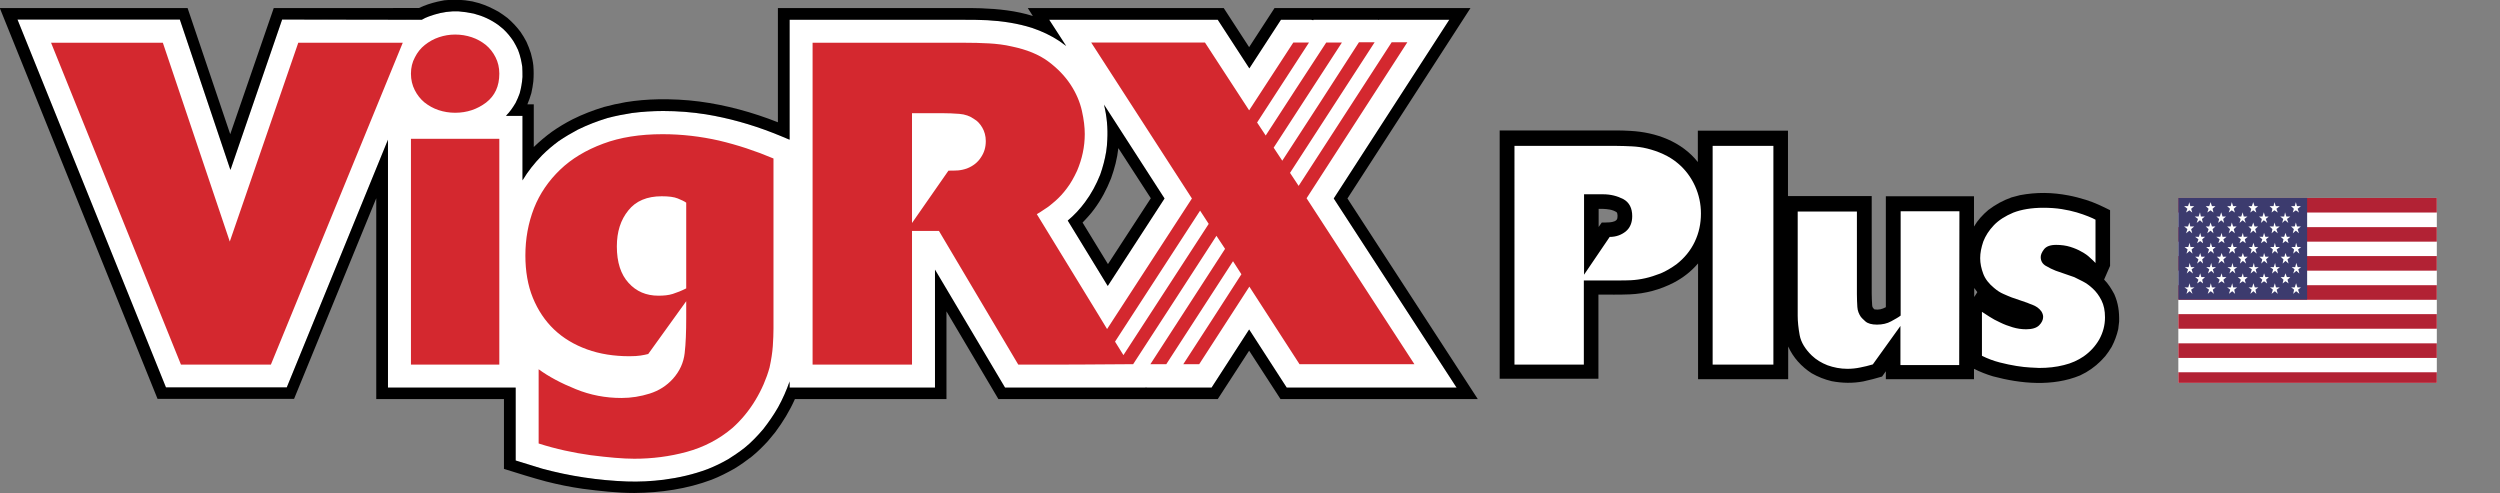 <?xml version="1.0" encoding="UTF-8"?> <!-- Generator: Adobe Illustrator 23.0.3, SVG Export Plug-In . SVG Version: 6.00 Build 0) --> <svg xmlns:cc="http://creativecommons.org/ns#" xmlns:dc="http://purl.org/dc/elements/1.1/" xmlns:inkscape="http://www.inkscape.org/namespaces/inkscape" xmlns:rdf="http://www.w3.org/1999/02/22-rdf-syntax-ns#" xmlns:sodipodi="http://sodipodi.sourceforge.net/DTD/sodipodi-0.dtd" xmlns:svg="http://www.w3.org/2000/svg" xmlns="http://www.w3.org/2000/svg" xmlns:xlink="http://www.w3.org/1999/xlink" version="1.1" id="svg8607" x="0px" y="0px" viewBox="0 0 1131.6 223.2" style="enable-background:new 0 0 1131.6 223.2;" xml:space="preserve"><rect x="0" y="0" width="1131.6" height="223.2" fill="#808080" stroke="none"/> <style type="text/css"> .st0{fill-rule:evenodd;clip-rule:evenodd;fill:#FFFFFF;} .st1{fill:none;stroke:#FFFFFF;stroke-width:0.216;stroke-miterlimit:2.613;} .st2{fill-rule:evenodd;clip-rule:evenodd;} .st3{fill-rule:evenodd;clip-rule:evenodd;fill:#D4282F;} .st4{clip-path:url(#SVGID_2_);} .st5{clip-path:url(#SVGID_4_);fill:#FFFFFF;} .st6{clip-path:url(#SVGID_6_);fill:#B22234;} .st7{clip-path:url(#SVGID_8_);fill:#B22234;} .st8{clip-path:url(#SVGID_10_);fill:#B22234;} .st9{clip-path:url(#SVGID_12_);fill:#B22234;} .st10{clip-path:url(#SVGID_14_);fill:#B22234;} .st11{clip-path:url(#SVGID_16_);fill:#B22234;} .st12{clip-path:url(#SVGID_18_);fill:#B22234;} .st13{clip-path:url(#SVGID_20_);fill:#3C3B6E;} .st14{clip-path:url(#SVGID_22_);fill:#FFFFFF;} .st15{clip-path:url(#SVGID_24_);fill:#FFFFFF;} .st16{clip-path:url(#SVGID_26_);fill:#FFFFFF;} .st17{clip-path:url(#SVGID_28_);fill:#FFFFFF;} .st18{clip-path:url(#SVGID_30_);fill:#FFFFFF;} .st19{clip-path:url(#SVGID_32_);fill:#FFFFFF;} .st20{clip-path:url(#SVGID_34_);fill:#FFFFFF;} .st21{clip-path:url(#SVGID_36_);fill:#FFFFFF;} .st22{clip-path:url(#SVGID_38_);fill:#FFFFFF;} .st23{clip-path:url(#SVGID_40_);fill:#FFFFFF;} .st24{clip-path:url(#SVGID_42_);fill:#FFFFFF;} .st25{clip-path:url(#SVGID_44_);fill:#FFFFFF;} .st26{clip-path:url(#SVGID_46_);fill:#FFFFFF;} .st27{clip-path:url(#SVGID_48_);fill:#FFFFFF;} .st28{clip-path:url(#SVGID_50_);fill:#FFFFFF;} .st29{clip-path:url(#SVGID_52_);fill:#FFFFFF;} .st30{clip-path:url(#SVGID_54_);fill:#FFFFFF;} .st31{clip-path:url(#SVGID_56_);fill:#FFFFFF;} .st32{clip-path:url(#SVGID_58_);fill:#FFFFFF;} .st33{clip-path:url(#SVGID_60_);fill:#FFFFFF;} .st34{clip-path:url(#SVGID_62_);fill:#FFFFFF;} .st35{clip-path:url(#SVGID_64_);fill:#FFFFFF;} .st36{clip-path:url(#SVGID_66_);fill:#FFFFFF;} .st37{clip-path:url(#SVGID_68_);fill:#FFFFFF;} .st38{clip-path:url(#SVGID_70_);fill:#FFFFFF;} .st39{clip-path:url(#SVGID_72_);fill:#FFFFFF;} .st40{clip-path:url(#SVGID_74_);fill:#FFFFFF;} .st41{clip-path:url(#SVGID_76_);fill:#FFFFFF;} .st42{clip-path:url(#SVGID_78_);fill:#FFFFFF;} .st43{clip-path:url(#SVGID_80_);fill:#FFFFFF;} .st44{clip-path:url(#SVGID_82_);fill:#FFFFFF;} .st45{clip-path:url(#SVGID_84_);fill:#FFFFFF;} .st46{clip-path:url(#SVGID_86_);fill:#FFFFFF;} .st47{clip-path:url(#SVGID_88_);fill:#FFFFFF;} .st48{clip-path:url(#SVGID_90_);fill:#FFFFFF;} .st49{clip-path:url(#SVGID_92_);fill:#FFFFFF;} .st50{clip-path:url(#SVGID_94_);fill:#FFFFFF;} .st51{clip-path:url(#SVGID_96_);fill:#FFFFFF;} .st52{clip-path:url(#SVGID_98_);fill:#FFFFFF;} .st53{clip-path:url(#SVGID_100_);fill:#FFFFFF;} .st54{clip-path:url(#SVGID_102_);fill:#FFFFFF;} .st55{clip-path:url(#SVGID_104_);fill:#FFFFFF;} .st56{clip-path:url(#SVGID_106_);fill:#FFFFFF;} .st57{clip-path:url(#SVGID_108_);fill:#FFFFFF;} .st58{clip-path:url(#SVGID_110_);fill:#FFFFFF;} .st59{clip-path:url(#SVGID_112_);fill:#FFFFFF;} .st60{clip-path:url(#SVGID_114_);fill:#FFFFFF;} .st61{clip-path:url(#SVGID_116_);fill:#FFFFFF;} .st62{clip-path:url(#SVGID_118_);fill:#FFFFFF;} .st63{clip-path:url(#SVGID_120_);fill:#FFFFFF;} </style> <g id="Layer_1" transform="translate(88.11,-315.26)"> <path id="path8590" inkscape:connector-curvature="0" class="st0" d="M411.6,362.6l27.4,42.5l-25.7,39.6l-18.1-29.6 c3-2.5,5.5-5.2,7.8-8.3c2.9-3.9,5.1-8,6.9-12.5c1.2-3.4,2.1-6.8,2.7-10.4c0.3-1.8,0.4-3.5,0.5-5.3 C413.4,373.2,412.9,367.9,411.6,362.6L411.6,362.6z M87.5,378.5v112.2h57.8v33c4,1.2,8,2.5,12,3.7c12.5,3.4,25.4,5.3,38.3,5.8 c5.6,0.2,11.2-0.1,16.8-0.8c6.8-0.9,13.4-2.4,19.8-4.8c3.3-1.3,6.4-2.8,9.5-4.6c2.5-1.6,4.9-3.2,7.3-5.1c3.1-2.5,5.7-5.3,8.3-8.3 c2.5-3.2,4.8-6.5,6.8-10c2.1-3.8,3.8-7.7,5.2-11.7v2.8h65.8v-53.4l31.7,53.4h63.6l0.1-0.1l0.5,0.1h29.3l17-26.3l17,26.3h76.9 l-55.6-85.6l52.3-80.9H536l-0.1,0.1l-0.3-0.1h-29.2l-0.1,0.2l-0.9-0.2h-13.7l-14.3,22l-14.3-22h-76.3l7.7,11.9l-3-2.2 c-3.9-2.6-8-4.5-12.4-6c-6.6-2.1-13.4-3.1-20.3-3.5c-3.7-0.2-7.4-0.2-11.2-0.2h-78.3v54.3c-2.6-1.1-5.2-2.2-7.8-3.2 c-9.8-3.8-19.8-6.6-30.1-8.3c-6.4-1-12.8-1.5-19.3-1.5c-4.7,0-9.4,0.3-14.1,0.9c-3.8,0.6-7.5,1.3-11.2,2.3c-4.6,1.4-9,3.1-13.3,5.2 c-3,1.6-5.9,3.3-8.7,5.2c-2.7,2-5.2,4.1-7.5,6.4c-3.4,3.5-6.4,7.2-8.9,11.4v-29.2h-7.5c1.8-1.8,3.1-3.7,4.4-5.9 c0.7-1.4,1.3-2.8,1.8-4.2c0.7-2.5,1.1-4.9,1.3-7.5c0-1.6,0-3.1-0.1-4.6c-0.4-2.7-0.9-5-1.9-7.6c-0.6-1.4-1.3-2.6-2.1-4 c-1.4-2.1-2.8-3.8-4.6-5.5l-2.2-1.8c-3.5-2.5-7-4.1-11.2-5.2c-2.3-0.5-4.5-0.8-6.8-1h-2.8c-3.8,0.2-7.1,1-10.7,2.3 c-1.1,0.4-2.2,0.9-3.2,1.5l-63.2-0.1l-23.4,68.1l-22.9-68.1h-73.5L-13,490.6h54.7L87.5,378.5z"></path> <path id="path8592" inkscape:connector-curvature="0" class="st1" d="M411.6,362.6l27.4,42.5l-25.7,39.6l-18.1-29.6 c3-2.5,5.5-5.2,7.8-8.3c2.9-3.9,5.1-8,6.9-12.5c1.2-3.4,2.1-6.8,2.7-10.4c0.3-1.8,0.4-3.5,0.5-5.3 C413.4,373.2,412.9,367.9,411.6,362.6L411.6,362.6z M87.5,378.5v112.2h57.8v33c4,1.2,8,2.5,12,3.7c12.5,3.4,25.4,5.3,38.3,5.8 c5.6,0.2,11.2-0.1,16.8-0.8c6.8-0.9,13.4-2.4,19.8-4.8c3.3-1.3,6.4-2.8,9.5-4.6c2.5-1.6,4.9-3.2,7.3-5.1c3.1-2.5,5.7-5.3,8.3-8.3 c2.5-3.2,4.8-6.5,6.8-10c2.1-3.8,3.8-7.7,5.2-11.7v2.8h65.8v-53.4l31.7,53.4h63.6l0.1-0.1l0.5,0.1h29.3l17-26.3l17,26.3h76.9 l-55.6-85.6l52.3-80.9H536l-0.1,0.1l-0.3-0.1h-29.2l-0.1,0.2l-0.9-0.2h-13.7l-14.3,22l-14.3-22h-76.3l7.7,11.9l-3-2.2 c-3.9-2.6-8-4.5-12.4-6c-6.6-2.1-13.4-3.1-20.3-3.5c-3.7-0.2-7.4-0.2-11.2-0.2h-78.3v54.3c-2.6-1.1-5.2-2.2-7.8-3.2 c-9.8-3.8-19.8-6.6-30.1-8.3c-6.4-1-12.8-1.5-19.3-1.5c-4.7,0-9.4,0.3-14.1,0.9c-3.8,0.6-7.5,1.3-11.2,2.3c-4.6,1.4-9,3.1-13.3,5.2 c-3,1.6-5.9,3.3-8.7,5.2c-2.7,2-5.2,4.1-7.5,6.4c-3.4,3.5-6.4,7.2-8.9,11.4v-29.2h-7.5c1.8-1.8,3.1-3.7,4.4-5.9 c0.7-1.4,1.3-2.8,1.8-4.2c0.7-2.5,1.1-4.9,1.3-7.5c0-1.6,0-3.1-0.1-4.6c-0.4-2.7-0.9-5-1.9-7.6c-0.6-1.4-1.3-2.6-2.1-4 c-1.4-2.1-2.8-3.8-4.6-5.5l-2.2-1.8c-3.5-2.5-7-4.1-11.2-5.2c-2.3-0.5-4.5-0.8-6.8-1h-2.8c-3.8,0.2-7.1,1-10.7,2.3 c-1.1,0.4-2.2,0.9-3.2,1.5l-63.2-0.1l-23.4,68.1l-22.9-68.1h-73.5L-13,490.6h54.7L87.5,378.5z"></path> <path id="path8594" inkscape:connector-curvature="0" class="st2" d="M637.4,409.8c2.1,0.1,4.4,0.3,6.2,1.5c0.6,0.5,0.5,2.3,0.3,3 c-0.8,2.1-5.8,1.6-7,1.7l-1.4,2v-8.2H637.4L637.4,409.8z M805.5,445.6l1.4,1.9l-1.4,2.2V445.6z M680.5,434.5v52.4h40.8v-14.8 c2.3,5.1,6,9.1,10.6,12.1c3,1.7,5.8,2.8,9.1,3.6c4.8,0.9,9.5,1,14.3,0.1c2.9-0.6,5.7-1.4,8.5-2.2l1.7-2.4v3.6h39.9v-4.7 c2.8,1.4,5.6,2.5,8.6,3.4c12.7,3.4,27,4.7,39.4-0.4l2.7-1.4c3.4-2,6.1-4.3,8.7-7.3c1.1-1.4,2-2.7,2.9-4.2c1.4-2.7,2.3-5.1,3-8.1 l0.4-3.4c0.1-4.5-0.4-8.3-2.2-12.4c-1.3-2.4-2.7-4.7-4.6-6.6l2.7-6.2v-25.2c-3.6-1.8-7.1-3.5-11-4.7c-2.6-0.8-5.2-1.5-7.9-2 c-7.3-1.4-14.5-1.5-21.9-0.1l-3.8,1c-3.9,1.4-7.2,3.2-10.5,5.7c-2.6,2.2-4.8,4.6-6.5,7.5v-13.7h-39.9v50.2c-1.7,0.9-3.2,1.3-5.1,1 c-0.2,0-0.8-0.8-0.9-1c-0.1-0.3-0.2-0.6-0.2-1c-0.1-1.7-0.2-3.5-0.2-5.2V404h-37.9v-29.6h-40.8v14.2c-7.4-9.3-19-13.5-30.6-14.1 c-2-0.1-4-0.2-6-0.2h-53.1v112.4h44.7v-38.1c4.7,0,9.5,0.1,14.3-0.1c6.9-0.3,13.6-2.1,19.8-5.3C673.7,441,677.3,438.2,680.5,434.5 L680.5,434.5z"></path> <path id="path8596" inkscape:connector-curvature="0" class="st2" d="M404.6,413.1c0.9-1,1.8-2.1,2.6-3.2c3.2-4.3,5.6-8.9,7.6-13.9 c1.6-4.5,2.8-9,3.3-13.7l14.7,22.7l-19.4,29.8L401.9,416C402.8,415.1,403.7,414.1,404.6,413.1 M262.8,510.9c3.5-4.7,6.5-9.6,8.9-15 h68.6v-39.7l23.5,39.7h99.3l14.2-21.9l14.2,21.9h89.3l-59-90.8l55.7-86.2h-88.7l-11.5,17.7l-11.5-17.7h-88.7l2.3,3.6 c-7.6-2.4-15.6-3.2-23.5-3.5c-2.8-0.1-5.6-0.1-8.4-0.1H264v51.7c-11.4-4.5-23.4-7.8-35.6-9.4c-6.2-0.8-12.4-1.1-18.6-1 c-4.9,0.1-9.8,0.5-14.7,1.3c-3.4,0.6-6.6,1.3-9.9,2.2c-4.9,1.5-9.6,3.3-14.2,5.6c-3.3,1.7-6.3,3.5-9.3,5.6 c-2.9,2.1-5.6,4.4-8.2,6.9v-19.3h-2.9c0.7-1.7,1.3-3.3,1.8-5.1c0.4-1.8,0.7-3.5,0.9-5.3c0.2-2.4,0.2-4.7,0-7.2 c-0.2-1.9-0.6-3.6-1.1-5.5c-0.6-1.8-1.2-3.5-2-5.2c-0.8-1.6-1.7-3-2.7-4.5c-1.8-2.4-3.6-4.3-5.9-6.3c-1.3-1-2.6-1.9-4-2.8 c-2.9-1.6-5.6-2.9-8.8-3.9l-3.1-0.8c-4.3-0.8-8.3-1-12.7-0.5l-3,0.6c-3,0.7-5.8,1.6-8.5,2.9H35.8L16.1,376l-19.3-57.1h-85 l71.4,176.9H45L82.2,405v90.9H140v31.6c6.4,2,12.7,4,19.1,5.7c5.5,1.4,10.9,2.5,16.5,3.3c7.8,1,15.6,1.9,23.4,1.9 c11.9-0.1,23.8-1.8,35-6c3.6-1.4,6.9-3.1,10.3-5c2.8-1.7,5.3-3.5,7.9-5.5c2.7-2.2,5-4.5,7.3-7L262.8,510.9z M411.6,362.6l27.4,42.5 l-25.7,39.6l-18.1-29.6c3-2.5,5.5-5.2,7.8-8.3c2.9-3.9,5.1-8,6.9-12.5c1.2-3.4,2.1-6.8,2.7-10.4c0.3-1.8,0.4-3.5,0.5-5.3 C413.4,373.2,412.9,367.9,411.6,362.6L411.6,362.6z M87.5,378.5v112.2h57.8v33c4,1.2,8,2.5,12,3.7c12.5,3.4,25.4,5.3,38.3,5.8 c5.6,0.2,11.2-0.1,16.8-0.8c6.8-0.9,13.4-2.4,19.8-4.8c3.3-1.3,6.4-2.8,9.5-4.6c2.5-1.6,4.9-3.2,7.3-5.1c3.1-2.5,5.7-5.3,8.3-8.3 c2.5-3.2,4.8-6.5,6.8-10c2.1-3.8,3.8-7.7,5.2-11.7v2.8h65.8v-53.4l31.7,53.4h63.6l0.1-0.1l0.5,0.1h29.3l17-26.3l17,26.3h76.9 l-55.6-85.6l52.3-80.9H536l-0.1,0.1l-0.3-0.1h-29.2l-0.1,0.2l-0.9-0.2h-13.7l-14.3,22l-14.3-22h-76.3l7.7,11.9l-3-2.2 c-3.9-2.6-8-4.5-12.4-6c-6.6-2.1-13.4-3.1-20.3-3.5c-3.7-0.2-7.4-0.2-11.2-0.2h-78.3v54.3c-2.6-1.1-5.2-2.2-7.8-3.2 c-9.8-3.8-19.8-6.6-30.1-8.3c-6.4-1-12.8-1.5-19.3-1.5c-4.7,0-9.4,0.3-14.1,0.9c-3.8,0.6-7.5,1.3-11.2,2.3c-4.6,1.4-9,3.1-13.3,5.2 c-3,1.6-5.9,3.3-8.7,5.2c-2.7,2-5.2,4.1-7.5,6.4c-3.4,3.5-6.4,7.2-8.9,11.4v-29.2h-7.5c1.8-1.8,3.1-3.7,4.4-5.9 c0.7-1.4,1.3-2.8,1.8-4.2c0.7-2.5,1.1-4.9,1.3-7.5c0-1.6,0-3.1-0.1-4.6c-0.4-2.7-0.9-5-1.9-7.6c-0.6-1.4-1.3-2.6-2.1-4 c-1.4-2.1-2.8-3.8-4.6-5.5l-2.2-1.8c-3.5-2.5-7-4.1-11.2-5.2c-2.3-0.5-4.5-0.8-6.8-1h-2.8c-3.8,0.2-7.1,1-10.7,2.3 c-1.1,0.4-2.2,0.9-3.2,1.5l-63.2-0.1l-23.4,68.1l-22.9-68.1h-73.5L-13,490.6h54.7L87.5,378.5z"></path> <path id="path8598" inkscape:connector-curvature="0" class="st3" d="M94.2,334.6H46.9l-31,90l-30.3-90H-65l58.8,145.7h40.7 L94.2,334.6z M137.9,348.6c0-2.8-0.6-5.2-1.7-7.4c-1.1-2.2-2.6-4.1-4.4-5.6c-1.9-1.5-4-2.7-6.4-3.5s-4.9-1.2-7.5-1.2 c-2.5,0-4.9,0.4-7.3,1.2c-2.4,0.8-4.5,2-6.4,3.5s-3.4,3.4-4.5,5.6c-1.2,2.2-1.8,4.7-1.8,7.4c0,2.8,0.6,5.2,1.7,7.4 c1.1,2.2,2.6,4.1,4.4,5.6c1.9,1.5,4,2.7,6.4,3.5s4.9,1.2,7.5,1.2c5.4,0,10-1.6,14-4.6C135.9,358.6,137.9,354.3,137.9,348.6 L137.9,348.6z M137.9,378.1h-40v102.2h40V378.1z M222.5,445.8c-2.2,1.1-4.2,1.9-6.1,2.5c-1.9,0.6-4,0.8-6.5,0.8 c-5.5,0-10-1.9-13.5-5.8c-3.5-3.8-5.3-9.3-5.3-16.5c0-6.6,1.7-12,5.2-16.3c3.4-4.3,8.5-6.4,15.1-6.4c3.2,0,5.6,0.3,7.3,1 s3,1.3,3.8,1.9l0,0V445.8L222.5,445.8z M222.5,451.6v7.4c0,6.5-0.2,11.8-0.7,16.1c-0.5,4.3-2.2,8.1-5.3,11.6 c-2.9,3.2-6.4,5.4-10.5,6.7c-4.1,1.3-8.4,2-12.8,2c-7.2,0-14.1-1.3-20.7-4c-6.7-2.7-12.3-5.7-16.8-9l0,0V516 c7.8,2.5,15.7,4.2,23.6,5.3c7.9,1,14.5,1.6,19.7,1.6c8.1,0,16-1,23.7-3.1s14.7-5.7,20.8-10.9c4-3.6,7.4-7.7,10.3-12.5 s5-9.7,6.4-14.7c0.8-3.6,1.3-6.9,1.5-9.8c0.2-3,0.3-5.6,0.3-7.9l0,0v-77c-8-3.4-16.2-6.1-24.6-8.1c-8.4-1.9-16.9-2.9-25.6-2.9 c-10.2,0-19.2,1.4-26.9,4.3c-7.8,2.9-14.3,6.8-19.5,11.8s-9.2,10.8-11.8,17.4c-2.6,6.7-3.9,13.8-3.9,21.4c0,7.1,1.1,13.6,3.4,19.2 c2.3,5.6,5.5,10.4,9.6,14.3s9.1,6.9,14.9,9c5.8,2.1,12.2,3.1,19.2,3.1c2.1,0,3.7-0.1,5-0.3c1.2-0.2,2.4-0.4,3.5-0.7l0,0 L222.5,451.6z M416.6,469.9c12.8-19.8,25.7-39.5,38.5-59.3l0,0l3.9,6c-12.9,19.8-25.7,39.6-38.6,59.4l0,0L416.6,469.9z M324.7,366.5h14c2.3,0,4.8,0.1,7.4,0.3c2.6,0.2,4.9,1,6.8,2.4c1.4,0.8,2.6,2.1,3.6,3.8c1,1.7,1.6,3.8,1.6,6.1 c0,2.8-0.7,5.2-2.2,7.4c-1.4,2.2-3.5,3.9-6.3,5c-1.4,0.5-2.8,0.8-4.1,0.9c-1.4,0.1-2.8,0.1-4.3,0.1l0,0l-16.5,23.7V366.5 L324.7,366.5z M373.6,480.3c-0.3,0-0.6,0-0.8,0l0,0l-35.9-60.5h-12.2v60.5h-45V334.6h67.9c4.5,0,8.5,0.1,12,0.3 c3.4,0.2,6.9,0.6,10.3,1.4c6.7,1.4,12.2,3.6,16.5,6.8c4.3,3.2,7.6,6.7,10.1,10.5s4.2,7.8,5.1,11.8s1.3,7.5,1.3,10.5 c0,5.8-1.2,11.3-3.5,16.7c-1.4,3-2.9,5.7-4.6,7.9c-1.7,2.3-3.4,4.1-5.2,5.7c-1.7,1.5-3.3,2.8-4.8,3.7c-1.4,1-2.6,1.7-3.6,2.3l0,0 l28.1,45.9l3.7,6.1l38.4-59.1l-45.6-70.6h51.5l20,30.7l20-30.7h7.1c-7.8,12.1-15.7,24.1-23.5,36.2l0,0l3.9,5.9 c9.1-14,18.2-28.1,27.4-42.1l0,0h7.1c-10.3,15.9-20.6,31.8-30.9,47.6l0,0l3.9,5.9c11.6-17.8,23.2-35.7,34.7-53.6l0,0h7.1 c-12.8,19.7-25.5,39.4-38.3,59.1l0,0l3.9,5.9c14-21.7,28.1-43.3,42.1-65l0,0h7.1L503.3,405l48.8,75.1h-52L477.4,445l-22.7,35.1 h-7.2c8.8-13.6,17.6-27.1,26.3-40.7l0,0l-3.8-5.9c-10.1,15.5-20.1,31.1-30.2,46.6l0,0h-7.2c11.3-17.4,22.5-34.8,33.8-52.2l0,0 l-3.9-5.9c-12.6,19.4-25.1,38.8-37.7,58.1C407.7,480.3,390.7,480.3,373.6,480.3L373.6,480.3z"></path> <path id="path8600" inkscape:connector-curvature="0" class="st0" d="M842.4,437.8c-1.5-0.6-3-1.3-4.5-2.2c-1.5-0.9-2.3-2.2-2.3-4 c0-1,0.5-2.2,1.5-3.5s2.8-2,5.5-2c2.3,0,4.5,0.3,6.4,0.9s3.6,1.3,5.1,2.2c1.5,0.8,2.8,1.7,3.8,2.7c1,0.9,1.9,1.7,2.5,2.4v-19.6 c-0.7-0.4-1.8-0.9-3.3-1.5s-3.2-1.2-5.2-1.8c-2-0.6-4.3-1.1-6.8-1.5s-5.3-0.6-8.3-0.6c-5.4,0-10,0.8-13.6,2.2 c-3.6,1.5-6.6,3.4-8.8,5.7c-2.2,2.3-3.8,4.8-4.8,7.4c-0.9,2.7-1.4,5.1-1.4,7.5s0.5,4.7,1.4,7.1s2.6,4.5,4.9,6.4 c1.4,1.2,2.8,2.1,4.2,2.7s2.7,1.2,3.8,1.6l7,2.4c0.7,0.3,1.4,0.6,2.3,0.9c0.8,0.3,1.6,0.7,2.3,1.2s1.3,1.1,1.8,1.8 c0.5,0.8,0.8,1.6,0.8,2.5c0,1.3-0.6,2.6-1.8,3.8c-1.2,1.2-3.2,1.8-5.9,1.8c-2.1,0-4.1-0.3-6.1-0.9s-3.9-1.3-5.7-2.2 c-1.8-0.8-3.4-1.7-4.8-2.6c-1.4-0.9-2.5-1.6-3.4-2.2v19.9c2.6,1.3,5.3,2.3,8,3s5.2,1.2,7.6,1.6c2.4,0.4,4.5,0.6,6.3,0.7 s3.2,0.2,4,0.2c4,0,7.7-0.4,11.2-1.3c3.4-0.8,6.4-2.2,8.9-3.9c3-2.1,5.3-4.6,7.1-7.7c1.7-3.1,2.6-6.4,2.6-10c0-3-0.5-5.5-1.6-7.7 s-2.4-3.9-3.9-5.3s-3-2.5-4.6-3.3s-2.9-1.4-3.8-1.9L842.4,437.8z M798.8,410.9h-26.6v47.2c-1,0.8-2.5,1.6-4.3,2.6s-4,1.5-6.4,1.5 s-4.2-0.5-5.3-1.5s-1.8-1.7-2-2c-0.9-1.3-1.5-2.8-1.6-4.5s-0.2-3.7-0.2-5.8V411h-26.8v47.2c0,2.6,0.3,5.5,0.9,8.8 c0.6,3.2,2.5,6.3,5.5,9.2c2,1.9,4.3,3.3,7.1,4.4c2.8,1,5.8,1.6,9,1.6c2,0,3.9-0.2,5.8-0.6c1.9-0.4,3.8-0.8,5.7-1.4l12.5-17.4v17.7 h26.6L798.8,410.9L798.8,410.9z M714.6,381.3h-27.5v99h27.5V381.3z M628.8,403.2h8.7c3.5,0,6.5,0.8,9.2,2.2c2.7,1.5,4,4.1,4,7.7 c0,3-1,5.3-2.9,6.9c-2,1.6-4.4,2.5-7.3,2.5l-11.6,17.1v-36.4L628.8,403.2L628.8,403.2z M597.4,480.3h31.4v-38.1h16 c1.6,0,3.4,0,5.4-0.1s4.2-0.4,6.4-0.9c2.3-0.5,4.6-1.3,7-2.2c2.4-1,4.7-2.4,7.1-4.1c3.6-2.8,6.4-6.2,8.3-10.2 c1.9-4,2.8-8.2,2.8-12.8c0-4.4-0.9-8.5-2.7-12.5c-1.8-3.9-4.3-7.3-7.6-10.1c-2.1-1.8-4.4-3.2-6.8-4.3c-2.4-1.1-4.8-1.9-7.2-2.5 s-4.8-0.9-7.1-1s-4.5-0.2-6.6-0.2h-46.4L597.4,480.3L597.4,480.3z"></path> </g> <g id="Supp_facts" transform="translate(88.11,-315.26)"> </g> <g id="FDA" transform="translate(88.11,-315.26)"> </g> <g id="bar_code" transform="translate(88.11,-315.26)"> </g> <g id="LEBG169S2" transform="translate(88.11,-315.26)"> </g> <g> <defs> <rect id="SVGID_1_" x="986" y="89" width="117" height="84.3"></rect> </defs> <clipPath id="SVGID_2_"> <use xlink:href="#SVGID_1_" style="overflow:visible;"></use> </clipPath> <g class="st4"> <g> <g> <defs> <rect id="SVGID_3_" x="986" y="89.6" width="145.6" height="85.6"></rect> </defs> <clipPath id="SVGID_4_"> <use xlink:href="#SVGID_3_" style="overflow:visible;"></use> </clipPath> <rect x="986" y="89.6" class="st5" width="145.6" height="85.6"></rect> </g> <g> <defs> <rect id="SVGID_5_" x="986" y="89.6" width="145.6" height="85.6"></rect> </defs> <clipPath id="SVGID_6_"> <use xlink:href="#SVGID_5_" style="overflow:visible;"></use> </clipPath> <rect x="986" y="89.6" class="st6" width="145.6" height="6.6"></rect> </g> <g> <defs> <rect id="SVGID_7_" x="986" y="89.6" width="145.6" height="85.6"></rect> </defs> <clipPath id="SVGID_8_"> <use xlink:href="#SVGID_7_" style="overflow:visible;"></use> </clipPath> <rect x="986" y="102.8" class="st7" width="145.6" height="6.6"></rect> </g> <g> <defs> <rect id="SVGID_9_" x="986" y="89.6" width="145.6" height="85.6"></rect> </defs> <clipPath id="SVGID_10_"> <use xlink:href="#SVGID_9_" style="overflow:visible;"></use> </clipPath> <rect x="986" y="115.9" class="st8" width="145.6" height="6.6"></rect> </g> <g> <defs> <rect id="SVGID_11_" x="986" y="89.6" width="145.6" height="85.6"></rect> </defs> <clipPath id="SVGID_12_"> <use xlink:href="#SVGID_11_" style="overflow:visible;"></use> </clipPath> <rect x="986" y="129.1" class="st9" width="145.6" height="6.6"></rect> </g> <g> <defs> <rect id="SVGID_13_" x="986" y="89.6" width="145.6" height="85.6"></rect> </defs> <clipPath id="SVGID_14_"> <use xlink:href="#SVGID_13_" style="overflow:visible;"></use> </clipPath> <rect x="986" y="142.2" class="st10" width="145.6" height="6.6"></rect> </g> <g> <defs> <rect id="SVGID_15_" x="986" y="89.6" width="145.6" height="85.6"></rect> </defs> <clipPath id="SVGID_16_"> <use xlink:href="#SVGID_15_" style="overflow:visible;"></use> </clipPath> <rect x="986" y="155.4" class="st11" width="145.6" height="6.6"></rect> </g> <g> <defs> <rect id="SVGID_17_" x="986" y="89.6" width="145.6" height="85.6"></rect> </defs> <clipPath id="SVGID_18_"> <use xlink:href="#SVGID_17_" style="overflow:visible;"></use> </clipPath> <rect x="986" y="168.5" class="st12" width="145.6" height="6.6"></rect> </g> <g> <defs> <rect id="SVGID_19_" x="986" y="89.6" width="145.6" height="85.6"></rect> </defs> <clipPath id="SVGID_20_"> <use xlink:href="#SVGID_19_" style="overflow:visible;"></use> </clipPath> <rect x="986" y="89.6" class="st13" width="58.3" height="46"></rect> </g> <g> <defs> <rect id="SVGID_21_" x="986" y="89.6" width="145.6" height="85.6"></rect> </defs> <clipPath id="SVGID_22_"> <use xlink:href="#SVGID_21_" style="overflow:visible;"></use> </clipPath> <polygon class="st14" points="988.6,93.3 990.1,94.5 989.5,96.2 991,95.2 992.3,96.2 991.8,94.5 993.2,93.3 991.4,93.3 991,91.5 990.4,93.3 "></polygon> </g> <g> <defs> <rect id="SVGID_23_" x="986" y="89.6" width="145.6" height="85.6"></rect> </defs> <clipPath id="SVGID_24_"> <use xlink:href="#SVGID_23_" style="overflow:visible;"></use> </clipPath> <polygon class="st15" points="998.4,93.3 999.7,94.5 999.1,96.2 1000.6,95.2 1001.9,96.2 1001.5,94.5 1002.8,93.3 1001.2,93.3 1000.6,91.5 1000,93.3 "></polygon> </g> <g> <defs> <rect id="SVGID_25_" x="986" y="89.6" width="145.6" height="85.6"></rect> </defs> <clipPath id="SVGID_26_"> <use xlink:href="#SVGID_25_" style="overflow:visible;"></use> </clipPath> <polygon class="st16" points="1008.1,93.3 1009.4,94.5 1008.8,96.2 1010.2,95.2 1011.6,96.2 1011.1,94.5 1012.4,93.3 1010.8,93.3 1010.2,91.5 1009.7,93.3 "></polygon> </g> <g> <defs> <rect id="SVGID_27_" x="986" y="89.6" width="145.6" height="85.6"></rect> </defs> <clipPath id="SVGID_28_"> <use xlink:href="#SVGID_27_" style="overflow:visible;"></use> </clipPath> <polygon class="st17" points="1017.7,93.3 1019,94.5 1018.6,96.2 1019.9,95.2 1021.3,96.2 1020.8,94.5 1022.1,93.3 1020.5,93.3 1019.9,91.5 1019.3,93.3 "></polygon> </g> <g> <defs> <rect id="SVGID_29_" x="986" y="89.6" width="145.6" height="85.6"></rect> </defs> <clipPath id="SVGID_30_"> <use xlink:href="#SVGID_29_" style="overflow:visible;"></use> </clipPath> <polygon class="st18" points="1027.3,93.3 1028.6,94.5 1028.2,96.2 1029.5,95.2 1031,96.2 1030.4,94.5 1031.9,93.3 1030.1,93.3 1029.5,91.5 1029.1,93.3 "></polygon> </g> <g> <defs> <rect id="SVGID_31_" x="986" y="89.6" width="145.6" height="85.6"></rect> </defs> <clipPath id="SVGID_32_"> <use xlink:href="#SVGID_31_" style="overflow:visible;"></use> </clipPath> <polygon class="st19" points="1037,93.3 1038.3,94.5 1037.8,96.2 1039.2,95.2 1040.6,96.2 1040,94.5 1041.5,93.3 1039.7,93.3 1039.2,91.5 1038.7,93.3 "></polygon> </g> <g> <defs> <rect id="SVGID_33_" x="986" y="89.6" width="145.6" height="85.6"></rect> </defs> <clipPath id="SVGID_34_"> <use xlink:href="#SVGID_33_" style="overflow:visible;"></use> </clipPath> <polygon class="st20" points="993.4,98 994.9,99.1 994.3,100.9 995.8,99.7 997.1,100.9 996.7,99.1 998,98 996.2,98 995.8,96.1 995.2,98 "></polygon> </g> <g> <defs> <rect id="SVGID_35_" x="986" y="89.6" width="145.6" height="85.6"></rect> </defs> <clipPath id="SVGID_36_"> <use xlink:href="#SVGID_35_" style="overflow:visible;"></use> </clipPath> <polygon class="st21" points="1003.2,98 1004.5,99.1 1004,100.9 1005.4,99.7 1006.7,100.9 1006.3,99.1 1007.6,98 1006,98 1005.4,96.1 1004.8,98 "></polygon> </g> <g> <defs> <rect id="SVGID_37_" x="986" y="89.6" width="145.6" height="85.6"></rect> </defs> <clipPath id="SVGID_38_"> <use xlink:href="#SVGID_37_" style="overflow:visible;"></use> </clipPath> <polygon class="st22" points="1012.9,98 1014.2,99.1 1013.7,100.9 1015.1,99.7 1016.5,100.9 1015.9,99.1 1017.3,98 1015.6,98 1015.1,96.1 1014.5,98 "></polygon> </g> <g> <defs> <rect id="SVGID_39_" x="986" y="89.6" width="145.6" height="85.6"></rect> </defs> <clipPath id="SVGID_40_"> <use xlink:href="#SVGID_39_" style="overflow:visible;"></use> </clipPath> <polygon class="st23" points="1022.5,98 1023.8,99.1 1023.4,100.9 1024.7,99.7 1026.2,100.9 1025.6,99.1 1026.9,98 1025.3,98 1024.7,96.1 1024.1,98 "></polygon> </g> <g> <defs> <rect id="SVGID_41_" x="986" y="89.6" width="145.6" height="85.6"></rect> </defs> <clipPath id="SVGID_42_"> <use xlink:href="#SVGID_41_" style="overflow:visible;"></use> </clipPath> <polygon class="st24" points="1032.1,98 1033.5,99.1 1033,100.9 1034.3,99.7 1035.8,100.9 1035.2,99.1 1036.7,98 1034.9,98 1034.3,96.1 1033.9,98 "></polygon> </g> <g> <defs> <rect id="SVGID_43_" x="986" y="89.6" width="145.6" height="85.6"></rect> </defs> <clipPath id="SVGID_44_"> <use xlink:href="#SVGID_43_" style="overflow:visible;"></use> </clipPath> <polygon class="st25" points="988.6,102.5 990.1,103.7 989.5,105.6 991,104.4 992.3,105.6 991.8,103.7 993.2,102.5 991.4,102.5 991,100.7 990.4,102.5 "></polygon> </g> <g> <defs> <rect id="SVGID_45_" x="986" y="89.6" width="145.6" height="85.6"></rect> </defs> <clipPath id="SVGID_46_"> <use xlink:href="#SVGID_45_" style="overflow:visible;"></use> </clipPath> <polygon class="st26" points="998.4,102.5 999.7,103.7 999.1,105.6 1000.6,104.4 1001.9,105.6 1001.5,103.7 1002.8,102.5 1001.2,102.5 1000.6,100.7 1000,102.5 "></polygon> </g> <g> <defs> <rect id="SVGID_47_" x="986" y="89.6" width="145.6" height="85.6"></rect> </defs> <clipPath id="SVGID_48_"> <use xlink:href="#SVGID_47_" style="overflow:visible;"></use> </clipPath> <polygon class="st27" points="1008.1,102.5 1009.4,103.7 1008.8,105.6 1010.2,104.4 1011.6,105.6 1011.1,103.7 1012.4,102.5 1010.8,102.5 1010.2,100.7 1009.7,102.5 "></polygon> </g> <g> <defs> <rect id="SVGID_49_" x="986" y="89.6" width="145.6" height="85.6"></rect> </defs> <clipPath id="SVGID_50_"> <use xlink:href="#SVGID_49_" style="overflow:visible;"></use> </clipPath> <polygon class="st28" points="1017.7,102.5 1019,103.7 1018.6,105.6 1019.9,104.4 1021.3,105.6 1020.8,103.7 1022.1,102.5 1020.5,102.5 1019.9,100.7 1019.3,102.5 "></polygon> </g> <g> <defs> <rect id="SVGID_51_" x="986" y="89.6" width="145.6" height="85.6"></rect> </defs> <clipPath id="SVGID_52_"> <use xlink:href="#SVGID_51_" style="overflow:visible;"></use> </clipPath> <polygon class="st29" points="1027.3,102.5 1028.6,103.7 1028.2,105.6 1029.5,104.4 1031,105.6 1030.4,103.7 1031.9,102.5 1030.1,102.5 1029.5,100.7 1029.1,102.5 "></polygon> </g> <g> <defs> <rect id="SVGID_53_" x="986" y="89.6" width="145.6" height="85.6"></rect> </defs> <clipPath id="SVGID_54_"> <use xlink:href="#SVGID_53_" style="overflow:visible;"></use> </clipPath> <polygon class="st30" points="1037,102.5 1038.3,103.7 1037.8,105.6 1039.2,104.4 1040.6,105.6 1040,103.7 1041.5,102.5 1039.7,102.5 1039.2,100.7 1038.7,102.5 "></polygon> </g> <g> <defs> <rect id="SVGID_55_" x="986" y="89.6" width="145.6" height="85.6"></rect> </defs> <clipPath id="SVGID_56_"> <use xlink:href="#SVGID_55_" style="overflow:visible;"></use> </clipPath> <polygon class="st31" points="993.6,107.2 995.1,108.3 994.5,110.1 995.9,109.1 997.2,110.1 996.8,108.3 998.1,107.2 996.4,107.2 995.9,105.4 995.3,107.2 "></polygon> </g> <g> <defs> <rect id="SVGID_57_" x="986" y="89.6" width="145.6" height="85.6"></rect> </defs> <clipPath id="SVGID_58_"> <use xlink:href="#SVGID_57_" style="overflow:visible;"></use> </clipPath> <polygon class="st32" points="1003.2,107.2 1004.7,108.3 1004.1,110.1 1005.6,109.1 1006.9,110.1 1006.4,108.3 1007.8,107.2 1006,107.2 1005.6,105.4 1005,107.2 "></polygon> </g> <g> <defs> <rect id="SVGID_59_" x="986" y="89.6" width="145.6" height="85.6"></rect> </defs> <clipPath id="SVGID_60_"> <use xlink:href="#SVGID_59_" style="overflow:visible;"></use> </clipPath> <polygon class="st33" points="1012.9,107.2 1014.3,108.3 1013.7,110.1 1015.2,109.1 1016.5,110.1 1016.1,108.3 1017.4,107.2 1015.6,107.2 1015.2,105.4 1014.6,107.2 "></polygon> </g> <g> <defs> <rect id="SVGID_61_" x="986" y="89.6" width="145.6" height="85.6"></rect> </defs> <clipPath id="SVGID_62_"> <use xlink:href="#SVGID_61_" style="overflow:visible;"></use> </clipPath> <polygon class="st34" points="1022.7,107.2 1024,108.3 1023.4,110.1 1024.8,109.1 1026.2,110.1 1025.7,108.3 1027,107.2 1025.4,107.2 1024.8,105.4 1024.3,107.2 "></polygon> </g> <g> <defs> <rect id="SVGID_63_" x="986" y="89.6" width="145.6" height="85.6"></rect> </defs> <clipPath id="SVGID_64_"> <use xlink:href="#SVGID_63_" style="overflow:visible;"></use> </clipPath> <polygon class="st35" points="1032.3,107.2 1033.6,108.3 1033.2,110.1 1034.5,109.1 1035.9,110.1 1035.4,108.3 1036.7,107.2 1035.1,107.2 1034.5,105.4 1033.9,107.2 "></polygon> </g> <g> <defs> <rect id="SVGID_65_" x="986" y="89.6" width="145.6" height="85.6"></rect> </defs> <clipPath id="SVGID_66_"> <use xlink:href="#SVGID_65_" style="overflow:visible;"></use> </clipPath> <polygon class="st36" points="988.8,111.8 990.2,112.9 989.7,114.8 991.1,113.6 992.4,114.8 992,112.9 993.3,111.8 991.5,111.8 991.1,109.9 990.5,111.8 "></polygon> </g> <g> <defs> <rect id="SVGID_67_" x="986" y="89.6" width="145.6" height="85.6"></rect> </defs> <clipPath id="SVGID_68_"> <use xlink:href="#SVGID_67_" style="overflow:visible;"></use> </clipPath> <polygon class="st37" points="998.6,111.8 999.9,112.9 999.3,114.8 1000.7,113.6 1002.1,114.8 1001.6,112.9 1002.9,111.8 1001.3,111.8 1000.7,109.9 1000.2,111.8 "></polygon> </g> <g> <defs> <rect id="SVGID_69_" x="986" y="89.6" width="145.6" height="85.6"></rect> </defs> <clipPath id="SVGID_70_"> <use xlink:href="#SVGID_69_" style="overflow:visible;"></use> </clipPath> <polygon class="st38" points="1008.2,111.8 1009.5,112.9 1008.9,114.8 1010.4,113.6 1011.7,114.8 1011.3,112.9 1012.6,111.8 1011,111.8 1010.4,109.9 1009.8,111.8 "></polygon> </g> <g> <defs> <rect id="SVGID_71_" x="986" y="89.6" width="145.6" height="85.6"></rect> </defs> <clipPath id="SVGID_72_"> <use xlink:href="#SVGID_71_" style="overflow:visible;"></use> </clipPath> <polygon class="st39" points="1017.8,111.8 1019.2,112.9 1018.7,114.8 1020,113.6 1021.5,114.8 1020.9,112.9 1022.2,111.8 1020.6,111.8 1020,109.9 1019.4,111.8 "></polygon> </g> <g> <defs> <rect id="SVGID_73_" x="986" y="89.6" width="145.6" height="85.6"></rect> </defs> <clipPath id="SVGID_74_"> <use xlink:href="#SVGID_73_" style="overflow:visible;"></use> </clipPath> <polygon class="st40" points="1027.5,111.8 1028.8,112.9 1028.4,114.8 1029.7,113.6 1031.1,114.8 1030.5,112.9 1032,111.8 1030.2,111.8 1029.7,109.9 1029.2,111.8 "></polygon> </g> <g> <defs> <rect id="SVGID_75_" x="986" y="89.6" width="145.6" height="85.6"></rect> </defs> <clipPath id="SVGID_76_"> <use xlink:href="#SVGID_75_" style="overflow:visible;"></use> </clipPath> <polygon class="st41" points="1037.1,111.8 1038.4,112.9 1038,114.8 1039.3,113.6 1040.8,114.8 1040.2,112.9 1041.6,111.8 1039.9,111.8 1039.3,109.9 1038.9,111.8 "></polygon> </g> <g> <defs> <rect id="SVGID_77_" x="986" y="89.6" width="145.6" height="85.6"></rect> </defs> <clipPath id="SVGID_78_"> <use xlink:href="#SVGID_77_" style="overflow:visible;"></use> </clipPath> <polygon class="st42" points="988.9,120.9 990.4,121.9 989.8,123.8 991.1,122.6 992.6,123.8 992,121.9 993.4,120.9 991.7,120.9 991.1,119 990.7,120.9 "></polygon> </g> <g> <defs> <rect id="SVGID_79_" x="986" y="89.6" width="145.6" height="85.6"></rect> </defs> <clipPath id="SVGID_80_"> <use xlink:href="#SVGID_79_" style="overflow:visible;"></use> </clipPath> <polygon class="st43" points="998.6,120.9 1000,121.9 999.4,123.8 1000.9,122.6 1002.2,123.8 1001.6,121.9 1003.1,120.9 1001.3,120.9 1000.9,119 1000.3,120.9 "></polygon> </g> <g> <defs> <rect id="SVGID_81_" x="986" y="89.6" width="145.6" height="85.6"></rect> </defs> <clipPath id="SVGID_82_"> <use xlink:href="#SVGID_81_" style="overflow:visible;"></use> </clipPath> <polygon class="st44" points="1008.2,120.9 1009.7,121.9 1009.1,123.8 1010.5,122.6 1011.8,123.8 1011.3,121.9 1012.7,120.9 1011,120.9 1010.5,119 1010,120.9 "></polygon> </g> <g> <defs> <rect id="SVGID_83_" x="986" y="89.6" width="145.6" height="85.6"></rect> </defs> <clipPath id="SVGID_84_"> <use xlink:href="#SVGID_83_" style="overflow:visible;"></use> </clipPath> <polygon class="st45" points="1017.8,120.9 1019.3,121.9 1018.7,123.8 1020.2,122.6 1021.5,123.8 1021,121.9 1022.4,120.9 1020.6,120.9 1020.2,119 1019.6,120.9 "></polygon> </g> <g> <defs> <rect id="SVGID_85_" x="986" y="89.6" width="145.6" height="85.6"></rect> </defs> <clipPath id="SVGID_86_"> <use xlink:href="#SVGID_85_" style="overflow:visible;"></use> </clipPath> <polygon class="st46" points="1027.5,120.9 1028.9,121.9 1028.4,123.8 1029.8,122.6 1031.1,123.8 1030.7,121.9 1032,120.9 1030.2,120.9 1029.8,119 1029.2,120.9 "></polygon> </g> <g> <defs> <rect id="SVGID_87_" x="986" y="89.6" width="145.6" height="85.6"></rect> </defs> <clipPath id="SVGID_88_"> <use xlink:href="#SVGID_87_" style="overflow:visible;"></use> </clipPath> <polygon class="st47" points="1037.3,120.9 1038.6,121.9 1038,123.8 1039.4,122.6 1040.8,123.8 1040.3,121.9 1041.6,120.9 1040,120.9 1039.4,119 1038.9,120.9 "></polygon> </g> <g> <defs> <rect id="SVGID_89_" x="986" y="89.6" width="145.6" height="85.6"></rect> </defs> <clipPath id="SVGID_90_"> <use xlink:href="#SVGID_89_" style="overflow:visible;"></use> </clipPath> <polygon class="st48" points="988.8,130.1 990.2,131.1 989.7,133 991.1,131.8 992.4,133 991.8,131.1 993.3,130.1 991.5,130.1 991.1,128.2 990.5,130.1 "></polygon> </g> <g> <defs> <rect id="SVGID_91_" x="986" y="89.6" width="145.6" height="85.6"></rect> </defs> <clipPath id="SVGID_92_"> <use xlink:href="#SVGID_91_" style="overflow:visible;"></use> </clipPath> <polygon class="st49" points="998.4,130.1 999.9,131.1 999.3,133 1000.7,131.8 1002.1,133 1001.6,131.1 1002.9,130.1 1001.2,130.1 1000.7,128.2 1000.2,130.1 "></polygon> </g> <g> <defs> <rect id="SVGID_93_" x="986" y="89.6" width="145.6" height="85.6"></rect> </defs> <clipPath id="SVGID_94_"> <use xlink:href="#SVGID_93_" style="overflow:visible;"></use> </clipPath> <polygon class="st50" points="1008.1,130.1 1009.5,131.1 1008.9,133 1010.4,131.8 1011.7,133 1011.3,131.1 1012.6,130.1 1010.8,130.1 1010.4,128.2 1009.8,130.1 "></polygon> </g> <g> <defs> <rect id="SVGID_95_" x="986" y="89.6" width="145.6" height="85.6"></rect> </defs> <clipPath id="SVGID_96_"> <use xlink:href="#SVGID_95_" style="overflow:visible;"></use> </clipPath> <polygon class="st51" points="1017.8,130.1 1019.2,131.1 1018.6,133 1020,131.8 1021.3,133 1020.9,131.1 1022.2,130.1 1020.6,130.1 1020,128.2 1019.4,130.1 "></polygon> </g> <g> <defs> <rect id="SVGID_97_" x="986" y="89.6" width="145.6" height="85.6"></rect> </defs> <clipPath id="SVGID_98_"> <use xlink:href="#SVGID_97_" style="overflow:visible;"></use> </clipPath> <polygon class="st52" points="1027.5,130.1 1028.8,131.1 1028.2,133 1029.7,131.8 1031,133 1030.5,131.1 1031.9,130.1 1030.2,130.1 1029.7,128.2 1029.1,130.1 "></polygon> </g> <g> <defs> <rect id="SVGID_99_" x="986" y="89.6" width="145.6" height="85.6"></rect> </defs> <clipPath id="SVGID_100_"> <use xlink:href="#SVGID_99_" style="overflow:visible;"></use> </clipPath> <polygon class="st53" points="1037.1,130.1 1038.4,131.1 1038,133 1039.3,131.8 1040.8,133 1040.2,131.1 1041.5,130.1 1039.9,130.1 1039.3,128.2 1038.7,130.1 "></polygon> </g> <g> <defs> <rect id="SVGID_101_" x="986" y="89.6" width="145.6" height="85.6"></rect> </defs> <clipPath id="SVGID_102_"> <use xlink:href="#SVGID_101_" style="overflow:visible;"></use> </clipPath> <polygon class="st54" points="993.6,116.2 995.1,117.4 994.5,119.3 995.9,118.1 997.2,119.3 996.8,117.4 998.1,116.2 996.4,116.2 995.9,114.5 995.3,116.2 "></polygon> </g> <g> <defs> <rect id="SVGID_103_" x="986" y="89.6" width="145.6" height="85.6"></rect> </defs> <clipPath id="SVGID_104_"> <use xlink:href="#SVGID_103_" style="overflow:visible;"></use> </clipPath> <polygon class="st55" points="1003.4,116.2 1004.7,117.4 1004.1,119.3 1005.6,118.1 1006.9,119.3 1006.4,117.4 1007.8,116.2 1006.2,116.2 1005.6,114.5 1005,116.2 "></polygon> </g> <g> <defs> <rect id="SVGID_105_" x="986" y="89.6" width="145.6" height="85.6"></rect> </defs> <clipPath id="SVGID_106_"> <use xlink:href="#SVGID_105_" style="overflow:visible;"></use> </clipPath> <polygon class="st56" points="1013,116.2 1014.3,117.4 1013.9,119.3 1015.2,118.1 1016.7,119.3 1016.1,117.4 1017.4,116.2 1015.8,116.2 1015.2,114.5 1014.6,116.2 "></polygon> </g> <g> <defs> <rect id="SVGID_107_" x="986" y="89.6" width="145.6" height="85.6"></rect> </defs> <clipPath id="SVGID_108_"> <use xlink:href="#SVGID_107_" style="overflow:visible;"></use> </clipPath> <polygon class="st57" points="1022.7,116.2 1024,117.4 1023.5,119.3 1024.8,118.1 1026.3,119.3 1025.7,117.4 1027,116.2 1025.4,116.2 1024.8,114.5 1024.4,116.2 "></polygon> </g> <g> <defs> <rect id="SVGID_109_" x="986" y="89.6" width="145.6" height="85.6"></rect> </defs> <clipPath id="SVGID_110_"> <use xlink:href="#SVGID_109_" style="overflow:visible;"></use> </clipPath> <polygon class="st58" points="1032.3,116.2 1033.6,117.4 1033.2,119.3 1034.5,118.1 1035.9,119.3 1035.4,117.4 1036.8,116.2 1035.1,116.2 1034.5,114.5 1034,116.2 "></polygon> </g> <g> <defs> <rect id="SVGID_111_" x="986" y="89.6" width="145.6" height="85.6"></rect> </defs> <clipPath id="SVGID_112_"> <use xlink:href="#SVGID_111_" style="overflow:visible;"></use> </clipPath> <polygon class="st59" points="993.6,125.4 995.1,126.6 994.5,128.3 995.9,127.3 997.2,128.3 996.8,126.6 998.1,125.4 996.4,125.4 995.9,123.7 995.3,125.4 "></polygon> </g> <g> <defs> <rect id="SVGID_113_" x="986" y="89.6" width="145.6" height="85.6"></rect> </defs> <clipPath id="SVGID_114_"> <use xlink:href="#SVGID_113_" style="overflow:visible;"></use> </clipPath> <polygon class="st60" points="1003.2,125.4 1004.7,126.6 1004.1,128.3 1005.6,127.3 1006.9,128.3 1006.4,126.6 1007.8,125.4 1006,125.4 1005.6,123.7 1005,125.4 "></polygon> </g> <g> <defs> <rect id="SVGID_115_" x="986" y="89.6" width="145.6" height="85.6"></rect> </defs> <clipPath id="SVGID_116_"> <use xlink:href="#SVGID_115_" style="overflow:visible;"></use> </clipPath> <polygon class="st61" points="1012.9,125.4 1014.3,126.6 1013.7,128.3 1015.2,127.3 1016.5,128.3 1016.1,126.6 1017.4,125.4 1015.6,125.4 1015.2,123.7 1014.6,125.4 "></polygon> </g> <g> <defs> <rect id="SVGID_117_" x="986" y="89.6" width="145.6" height="85.6"></rect> </defs> <clipPath id="SVGID_118_"> <use xlink:href="#SVGID_117_" style="overflow:visible;"></use> </clipPath> <polygon class="st62" points="1022.7,125.4 1024,126.6 1023.4,128.3 1024.8,127.3 1026.2,128.3 1025.7,126.6 1027,125.4 1025.4,125.4 1024.8,123.7 1024.3,125.4 "></polygon> </g> <g> <defs> <rect id="SVGID_119_" x="986" y="89.6" width="145.6" height="85.6"></rect> </defs> <clipPath id="SVGID_120_"> <use xlink:href="#SVGID_119_" style="overflow:visible;"></use> </clipPath> <polygon class="st63" points="1032.3,125.4 1033.6,126.6 1033.2,128.3 1034.5,127.3 1035.9,128.3 1035.4,126.6 1036.7,125.4 1035.1,125.4 1034.5,123.7 1033.9,125.4 "></polygon> </g> </g> </g> </g> </svg> 
